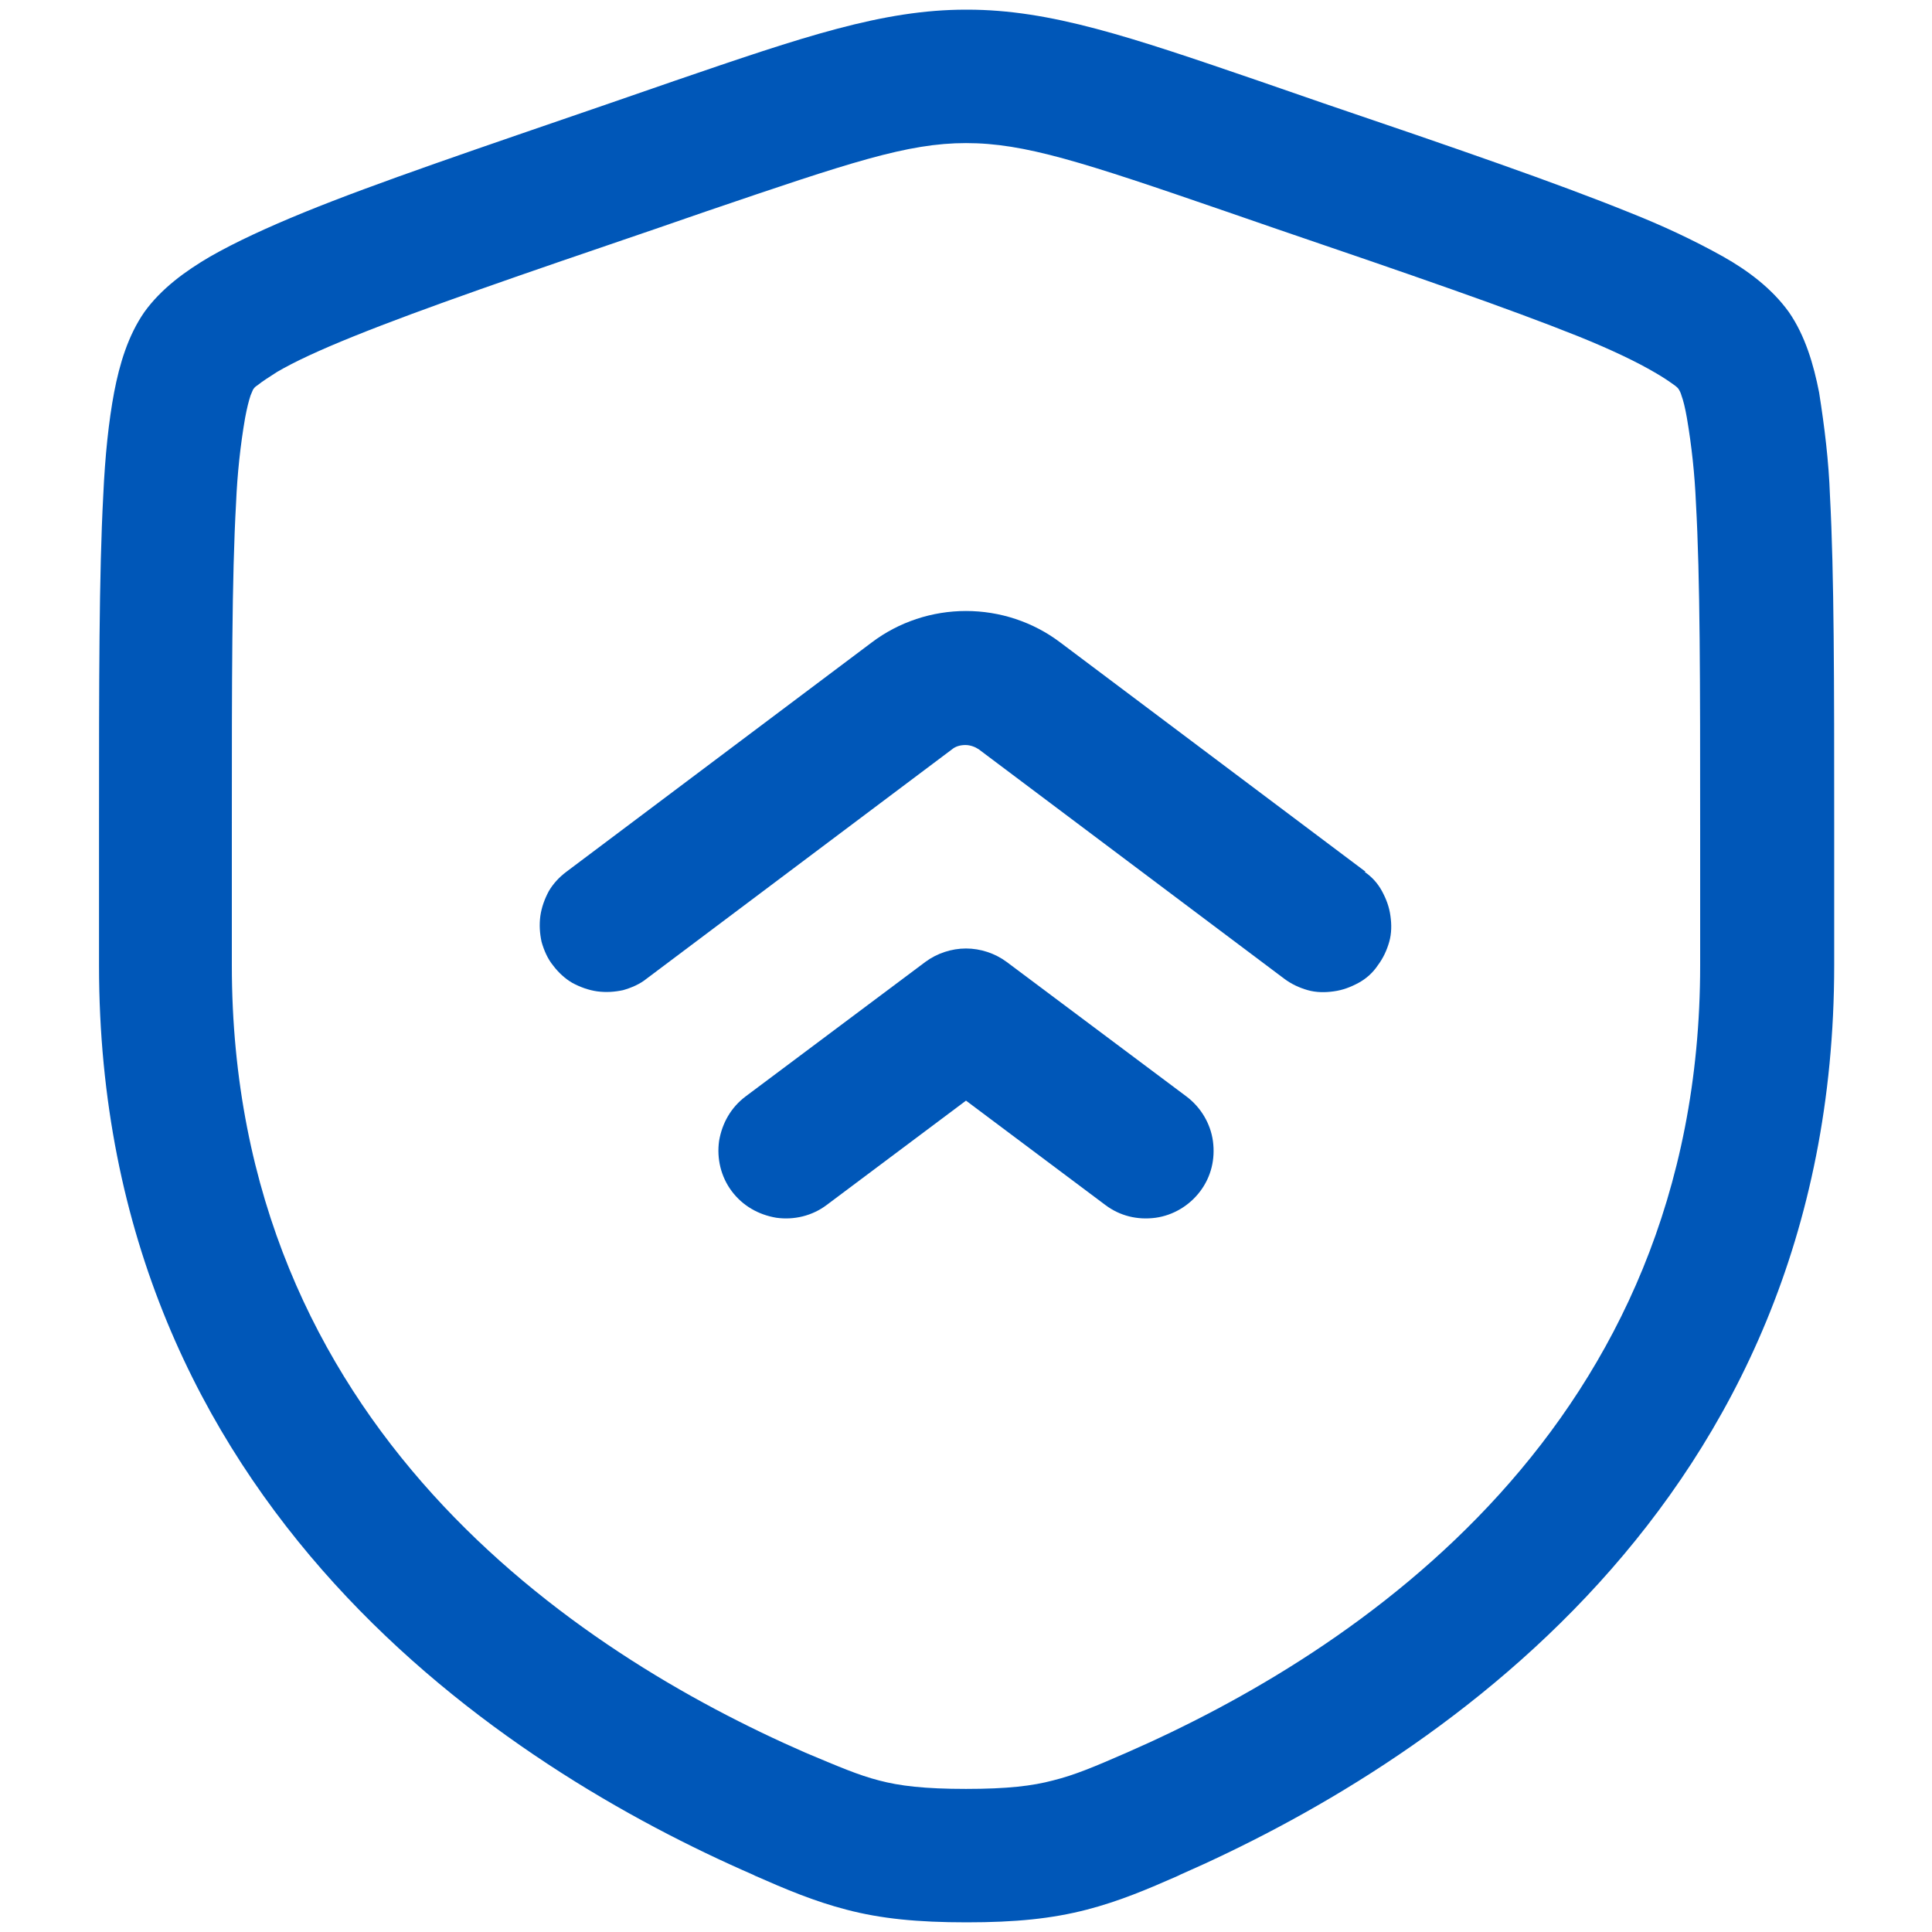 <?xml version="1.0" encoding="UTF-8"?>
<svg xmlns="http://www.w3.org/2000/svg" id="Calque_6" version="1.1" viewBox="0 0 32 32">
  <defs>
    <style>
      .st0 {
        fill-rule: evenodd;
      }

      .st0, .st1 {
        fill: #0057b8;
      }
    </style>
  </defs>
  <path class="st1" d="M22.62,14.44l-5.06-3.8c-.45-.34-1-.52-1.56-.52s-1.11.18-1.56.52l-5.06,3.8c-.12.09-.22.2-.29.32-.07.13-.12.27-.14.41-.02.15-.01.29.02.43.04.14.1.28.19.39.09.12.2.22.32.29.13.07.27.12.41.14.15.02.29.01.43-.02.14-.04.28-.1.39-.19l5.06-3.8c.06-.05.14-.07.22-.07s.16.03.22.07l5.06,3.8c.12.09.25.15.39.19.14.04.29.04.43.02.15-.02.28-.07.41-.14.13-.07.24-.17.32-.29.09-.12.15-.25.19-.39.04-.14.04-.29.02-.43-.02-.15-.07-.28-.14-.41-.07-.13-.17-.24-.29-.32Z"></path>
  <path class="st1" d="M19.65,18.16l-2.98-2.23c-.19-.14-.43-.22-.67-.22s-.48.08-.67.22l-2.98,2.23c-.24.18-.39.44-.44.74-.04.29.03.59.21.83.18.24.44.39.74.44.29.04.59-.03.83-.21l2.31-1.73,2.31,1.73c.24.18.53.25.83.21.29-.04.56-.2.74-.44.18-.24.25-.53.21-.83-.04-.29-.2-.56-.44-.74Z"></path>
  <path class="st0" d="M16,.16c-1.38,0-2.7.45-4.83,1.18l-1.07.37c-2.18.75-3.87,1.32-5.07,1.81-.61.25-1.13.49-1.55.73-.41.24-.81.53-1.09.92-.27.39-.41.86-.5,1.33-.09.48-.15,1.05-.18,1.71-.07,1.31-.07,3.1-.07,5.42v2.36c0,8.99,6.79,13.3,10.83,15.06l.04.02c.5.22.97.42,1.51.56.57.15,1.18.21,1.99.21s1.41-.06,1.99-.21c.54-.14,1.01-.34,1.51-.56l.04-.02c4.04-1.77,10.83-6.08,10.83-15.06v-2.36c0-2.32,0-4.11-.07-5.42-.02-.57-.09-1.14-.18-1.71-.09-.46-.23-.94-.5-1.33-.28-.39-.68-.69-1.09-.92-.5-.28-1.02-.52-1.55-.73-1.21-.49-2.89-1.07-5.07-1.81l-1.07-.37c-2.13-.73-3.45-1.18-4.83-1.18ZM11.7,3.5c2.38-.81,3.33-1.13,4.3-1.13s1.92.31,4.3,1.13l.84.29c2.23.76,3.85,1.32,5,1.78.57.23.98.43,1.27.6.14.08.24.15.31.2.06.04.08.07.08.07.02.03.04.07.05.11.03.08.06.2.09.37.08.47.13.94.15,1.41.07,1.24.07,2.97.07,5.34v2.32c0,7.63-5.7,11.38-9.5,13.04-.55.24-.86.37-1.22.46-.34.09-.75.14-1.44.14s-1.1-.05-1.44-.14c-.35-.09-.67-.23-1.22-.46-3.8-1.66-9.5-5.41-9.5-13.04v-2.32c0-2.37,0-4.1.07-5.34.02-.47.07-.95.15-1.41.03-.16.06-.28.09-.37.03-.07.04-.1.05-.11.02-.03.05-.05.08-.07.06-.05.17-.12.31-.21.29-.17.7-.36,1.27-.59,1.14-.46,2.77-1.02,5-1.78l.84-.29Z"></path>
</svg>
